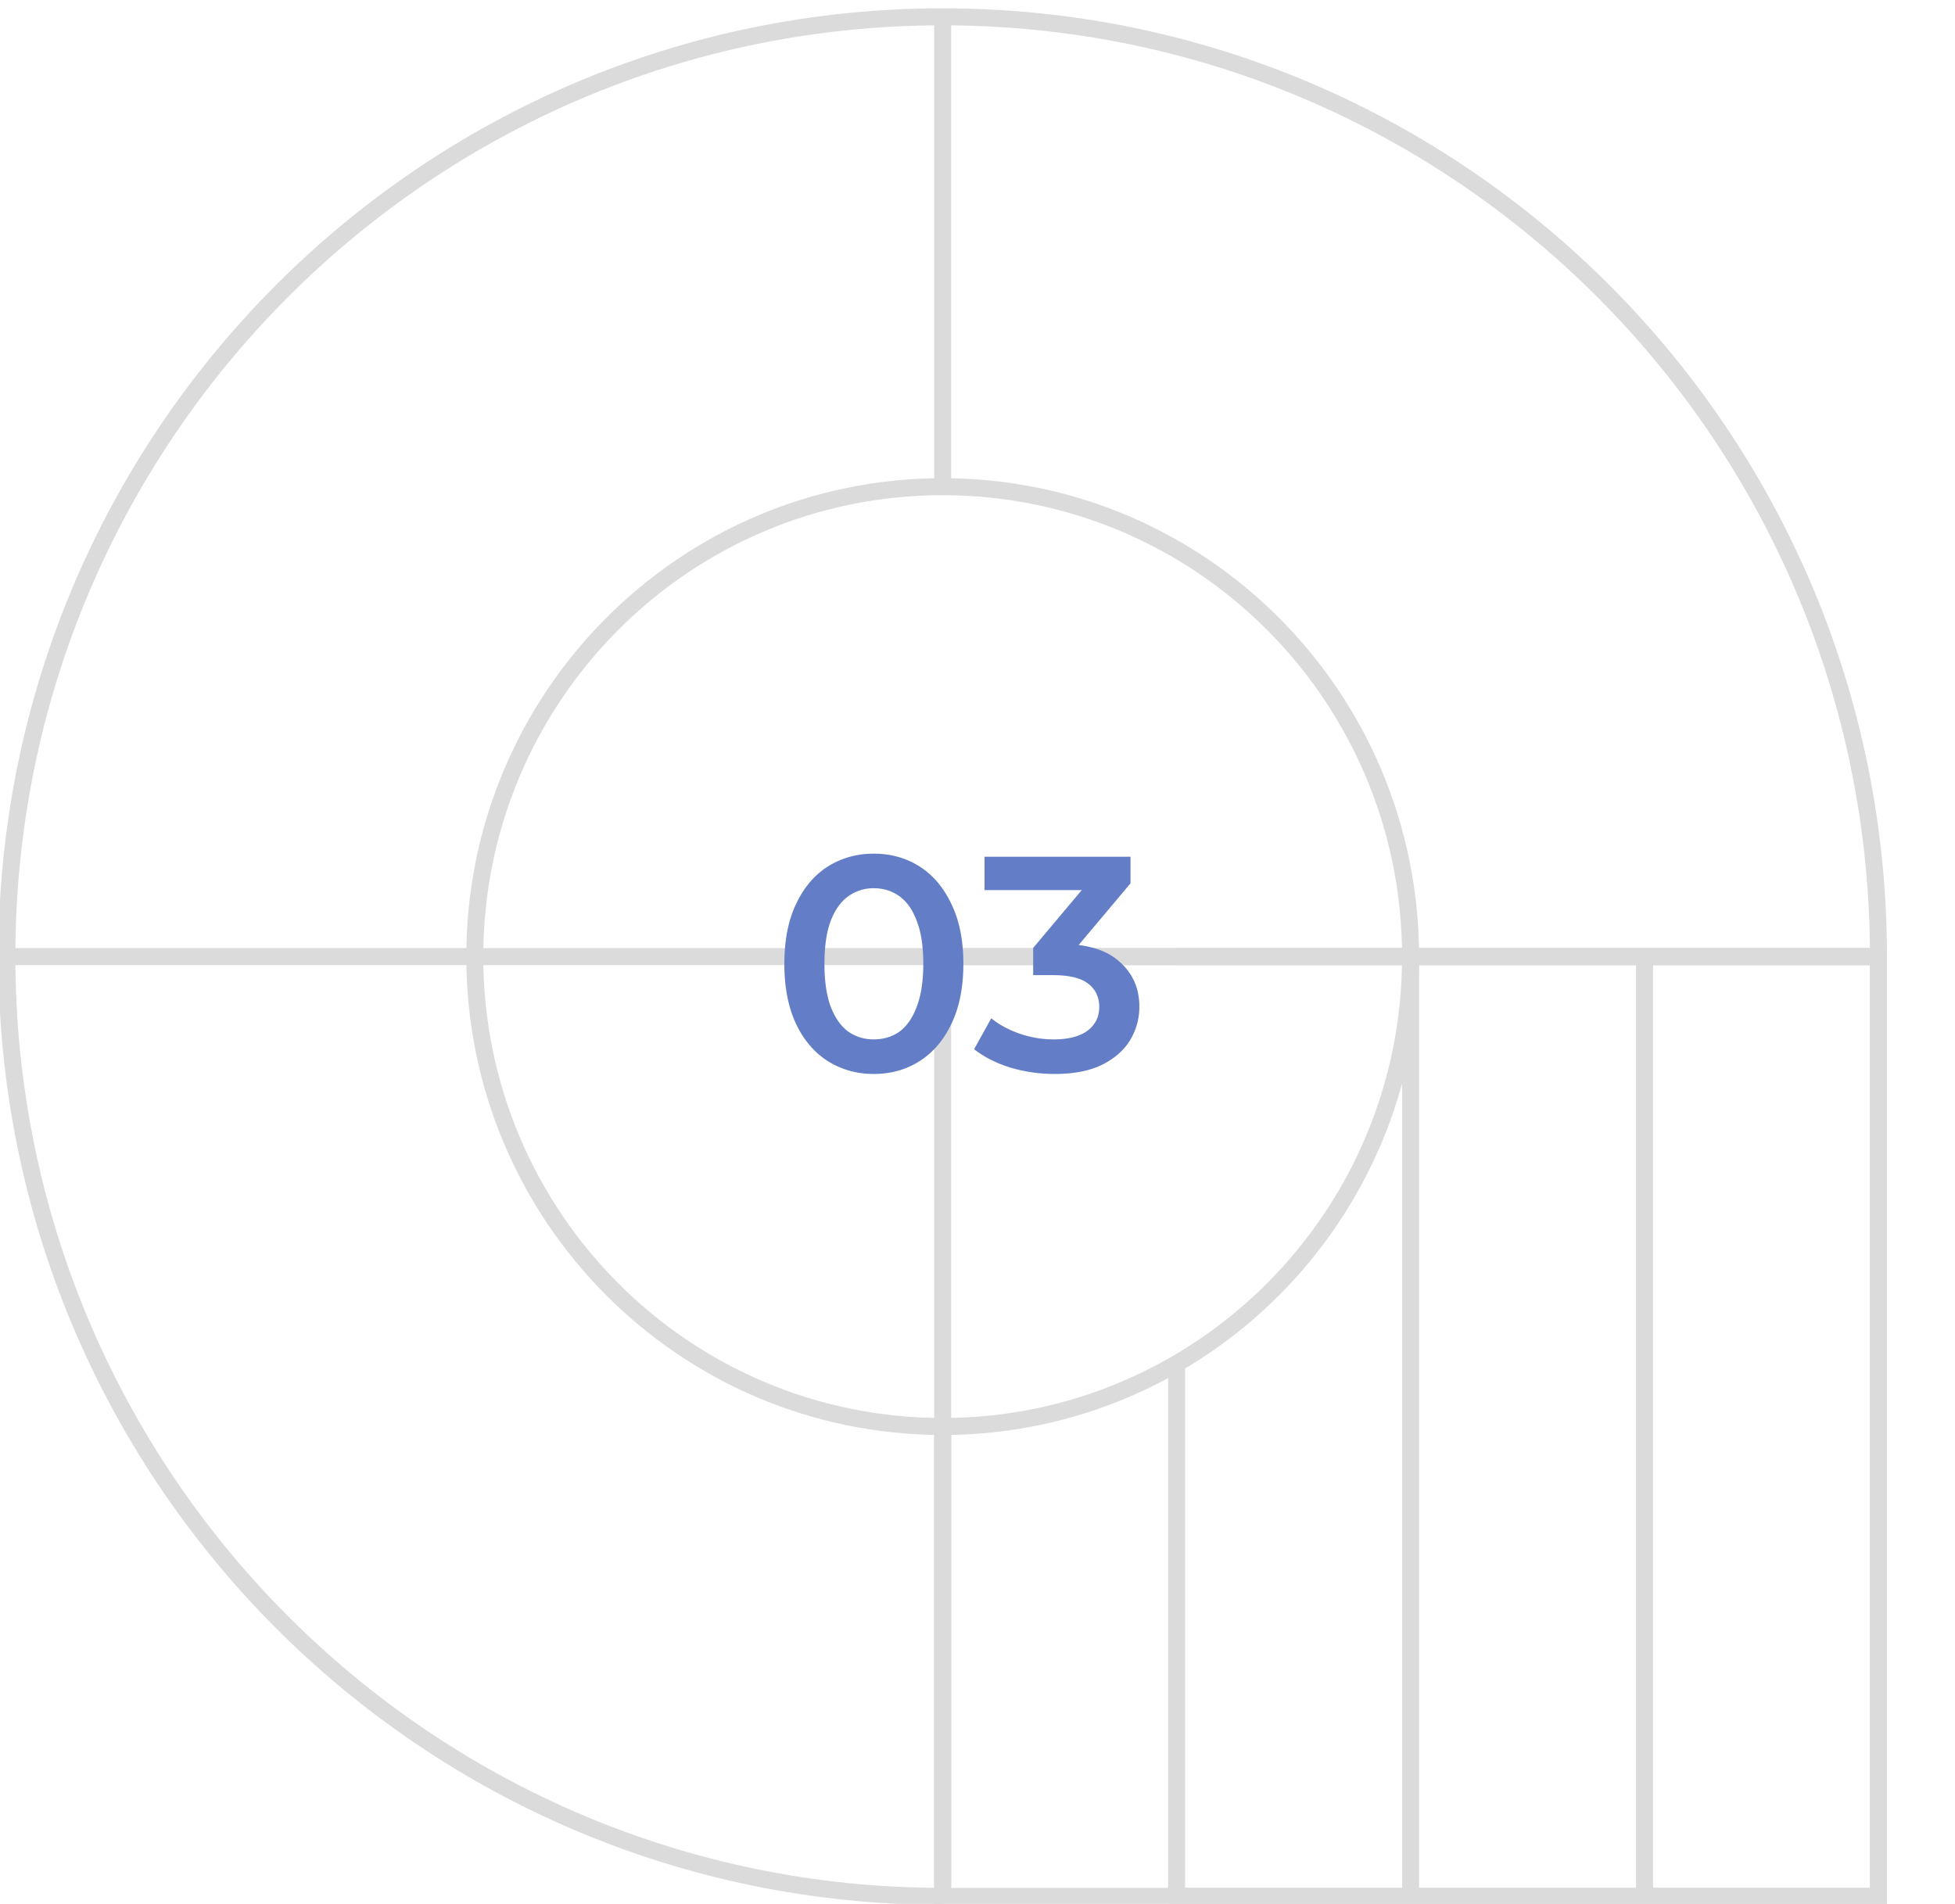 <svg width="115" height="112" fill="none" xmlns="http://www.w3.org/2000/svg"><g clip-path="url(#a)"><path d="M69.213 56.275h13.761v55.286H69.213V80.215M96.736 56.275H82.974v55.286h13.762V56.275ZM110.498 56.275H96.736v55.286h13.762V56.275Z" stroke="#DBDBDB" stroke-miterlimit="10"/><path d="M55.451 83.918c15.2 0 27.523-12.376 27.523-27.643 0-15.266-12.322-27.643-27.523-27.643-15.2 0-27.523 12.377-27.523 27.643 0 15.267 12.322 27.643 27.523 27.643Z" stroke="#DBDBDB" stroke-miterlimit="10"/><path d="M55.451 56.275h55.047v55.286H55.451V83.918" stroke="#DBDBDB" stroke-miterlimit="10"/><path d="M55.451 28.632V.99c30.402 0 55.047 24.752 55.047 55.286H55.451M55.451 111.561C25.049 111.561.404 86.809.404 56.275h55.047v55.286ZM55.451 28.632V.99C25.049.99.404 25.741.404 56.275h55.047" stroke="#DBDBDB" stroke-miterlimit="10"/><path d="M51.395 63.18c-.996 0-1.896-.252-2.7-.756-.792-.504-1.416-1.236-1.872-2.196-.456-.972-.684-2.148-.684-3.528s.228-2.55.684-3.51c.456-.972 1.08-1.71 1.872-2.214.804-.504 1.704-.756 2.7-.756 1.008 0 1.908.252 2.7.756.792.504 1.416 1.242 1.872 2.214.468.96.702 2.13.702 3.51s-.234 2.556-.702 3.528c-.456.96-1.08 1.692-1.872 2.196-.792.504-1.692.756-2.7.756Zm0-2.034c.588 0 1.098-.156 1.53-.468.432-.324.768-.816 1.008-1.476.252-.66.378-1.494.378-2.502 0-1.02-.126-1.854-.378-2.502-.24-.66-.576-1.146-1.008-1.458-.432-.324-.942-.486-1.53-.486a2.5 2.5 0 0 0-1.512.486c-.432.312-.774.798-1.026 1.458-.24.648-.36 1.482-.36 2.502 0 1.008.12 1.842.36 2.502.252.66.594 1.152 1.026 1.476.444.312.948.468 1.512.468Zm10.64 2.034a9.155 9.155 0 0 1-2.61-.378c-.84-.264-1.548-.624-2.124-1.08l1.008-1.818c.456.372 1.008.672 1.656.9a6.083 6.083 0 0 0 2.033.342c.84 0 1.495-.168 1.963-.504.468-.348.701-.816.701-1.404 0-.576-.216-1.032-.648-1.368-.431-.336-1.127-.504-2.087-.504h-1.152v-1.602l3.6-4.284.305.882h-6.768V50.4H66.5v1.566l-3.6 4.284-1.224-.72h.702c1.547 0 2.705.348 3.473 1.044.78.684 1.17 1.566 1.17 2.646 0 .708-.18 1.362-.54 1.962-.36.6-.912 1.086-1.656 1.458-.731.36-1.661.54-2.79.54Z" fill="#637EC7"/></g><defs><clipPath id="a"><path fill="#fff" d="M0 0h115v112H0z"/></clipPath></defs></svg>